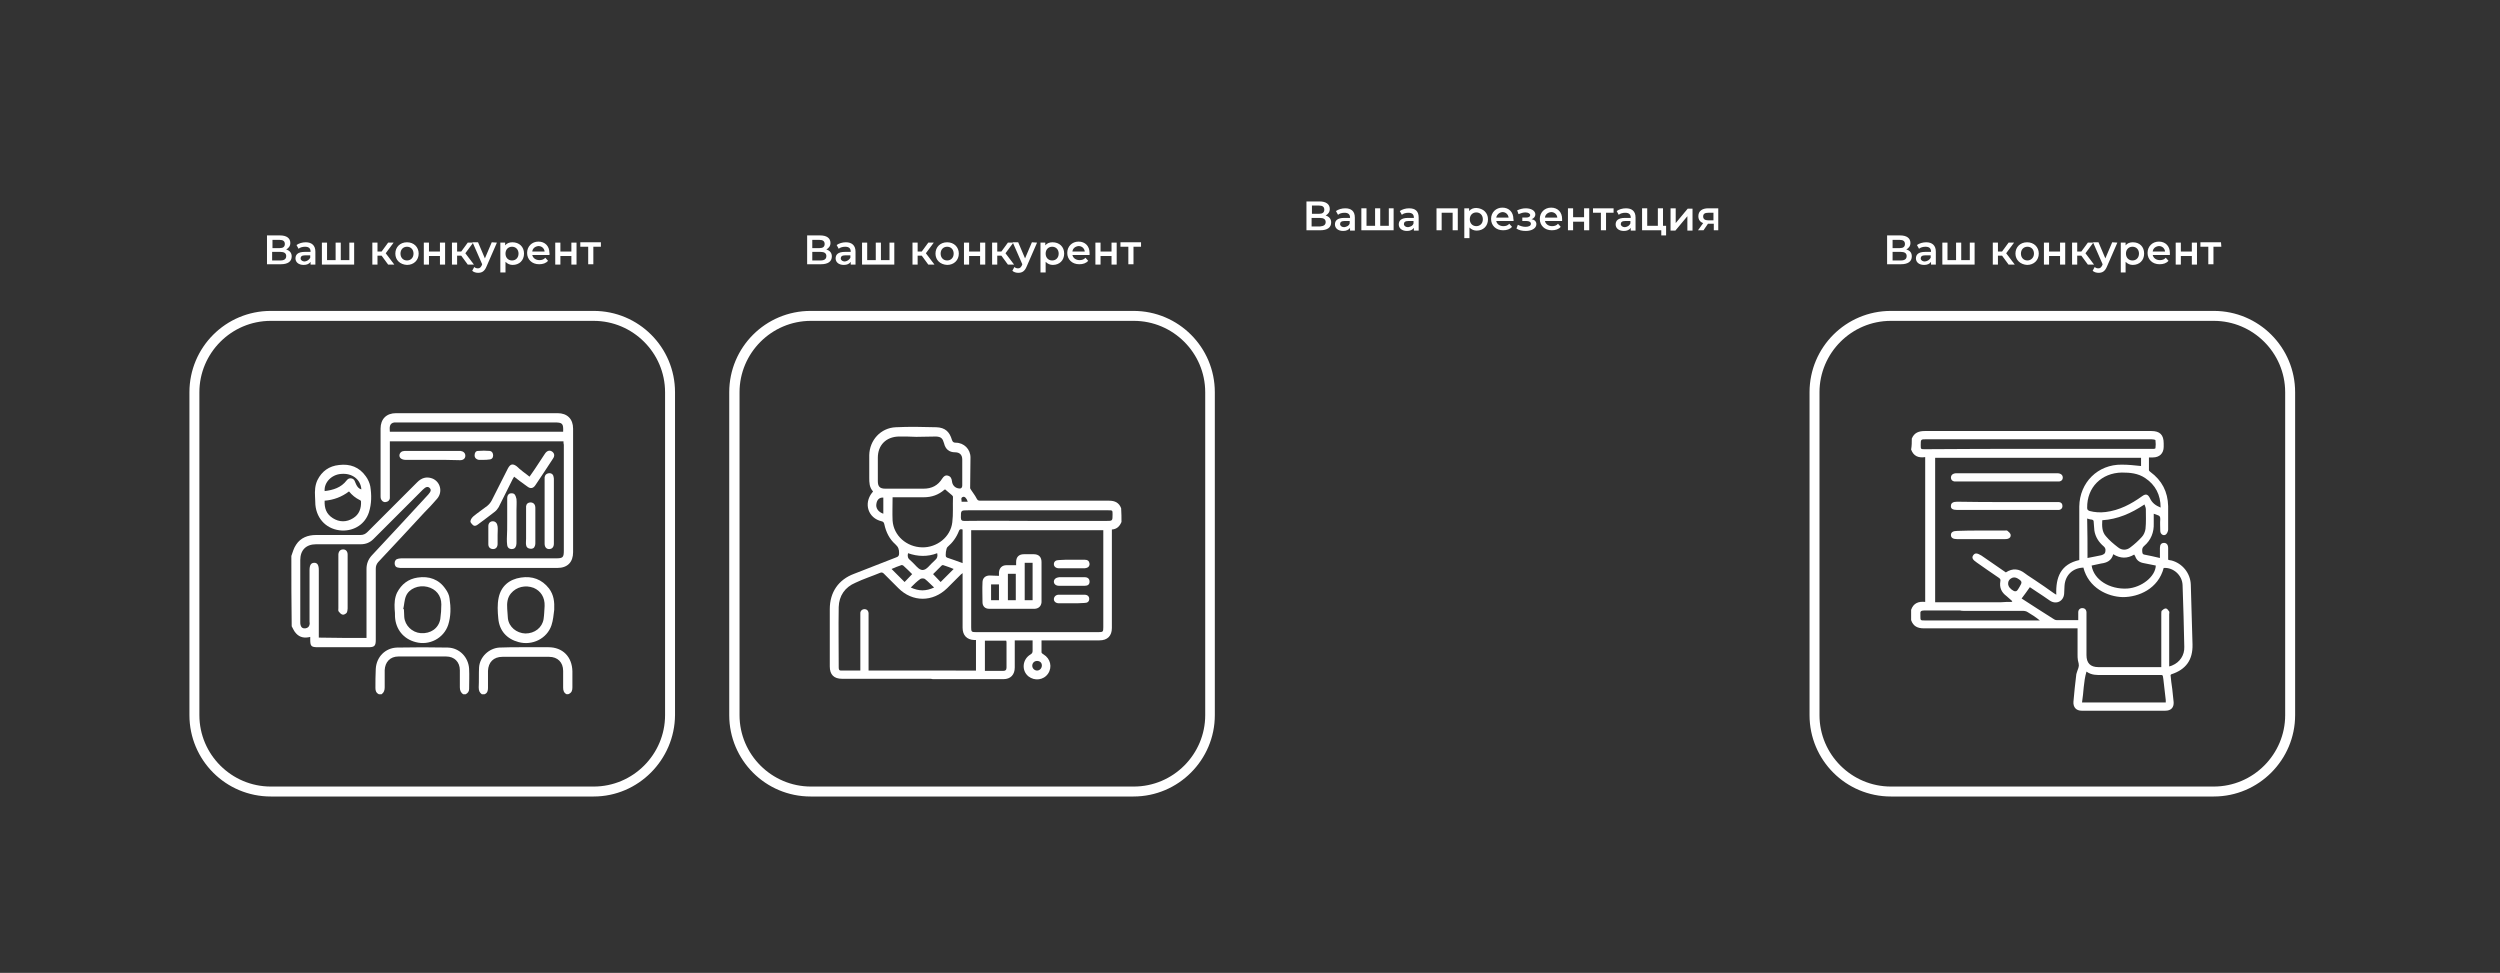 <?xml version="1.0" encoding="UTF-8"?> <!-- Generator: Adobe Illustrator 21.0.0, SVG Export Plug-In . SVG Version: 6.00 Build 0) --> <svg xmlns="http://www.w3.org/2000/svg" xmlns:xlink="http://www.w3.org/1999/xlink" id="Layer_1" x="0px" y="0px" viewBox="0 0 728.5 283.5" style="enable-background:new 0 0 728.5 283.5;" xml:space="preserve"><rect x="0" y="0" width="728.5" height="283.5" fill="#333333" stroke="none"/> <style type="text/css"> .st0{fill:#FFFFFF;} </style> <g> <path class="st0" d="M173,232.1H78.9c-13.1,0-23.7-10.6-23.7-23.7v-94.1c0-13.1,10.6-23.7,23.7-23.7H173 c13.1,0,23.7,10.6,23.7,23.7v94.1C196.6,221.4,186,232.1,173,232.1z M78.9,93.5c-11.5,0-20.8,9.4-20.8,20.8v94.1 c0,11.5,9.4,20.8,20.8,20.8H173c11.5,0,20.8-9.4,20.8-20.8v-94.1c0-11.5-9.4-20.8-20.8-20.8H78.9z"></path> </g> <g> <path class="st0" d="M330.3,232.1h-94.1c-13.1,0-23.7-10.6-23.7-23.7v-94.1c0-13.1,10.6-23.7,23.7-23.7h94.1 c13.1,0,23.7,10.6,23.7,23.7v94.1C354,221.4,343.4,232.1,330.3,232.1z M236.3,93.5c-11.5,0-20.8,9.4-20.8,20.8v94.1 c0,11.5,9.4,20.8,20.8,20.8h94.1c11.5,0,20.8-9.4,20.8-20.8v-94.1c0-11.5-9.4-20.8-20.8-20.8H236.3z"></path> </g> <g> <path class="st0" d="M645.1,232.1H551c-13.1,0-23.7-10.6-23.7-23.7v-94.1c0-13.1,10.6-23.7,23.7-23.7h94.1 c13.1,0,23.7,10.6,23.7,23.7v94.1C668.8,221.4,658.2,232.1,645.1,232.1z M551,93.5c-11.5,0-20.8,9.4-20.8,20.8v94.1 c0,11.5,9.4,20.8,20.8,20.8h94.1c11.5,0,20.8-9.4,20.8-20.8v-94.1c0-11.5-9.4-20.8-20.8-20.8H551z"></path> </g> <g> <path class="st0" d="M85,74.7c0,1.5-1.1,2.3-3.2,2.3h-4v-8.4h3.8c1.9,0,3,0.8,3,2.2c0,0.9-0.5,1.5-1.2,1.9C84.4,73,85,73.7,85,74.7 z M79.4,72.3h2.1c1,0,1.5-0.4,1.5-1.2c0-0.8-0.5-1.2-1.5-1.2h-2.1V72.3z M83.4,74.6c0-0.8-0.6-1.2-1.7-1.2h-2.4v2.5h2.4 C82.8,75.9,83.4,75.5,83.4,74.6z"></path> <path class="st0" d="M91.9,73.3v3.8h-1.4v-0.8c-0.4,0.6-1.1,0.9-2,0.9c-1.5,0-2.4-0.8-2.4-1.9s0.7-1.9,2.7-1.9h1.7v-0.1 c0-0.9-0.5-1.4-1.6-1.4c-0.7,0-1.5,0.2-1.9,0.6l-0.6-1.1c0.7-0.5,1.7-0.8,2.7-0.8C90.8,70.6,91.9,71.5,91.9,73.3z M90.4,75.1v-0.7 h-1.5c-1,0-1.3,0.4-1.3,0.9s0.5,0.9,1.2,0.9C89.5,76.1,90.1,75.7,90.4,75.1z"></path> <path class="st0" d="M103.2,70.7v6.4h-9.4v-6.4h1.5v5.1h2.5v-5.1h1.5v5.1h2.5v-5.1H103.2z"></path> <path class="st0" d="M111.2,74.5H110v2.6h-1.5v-6.4h1.5v2.6h1.2l1.9-2.6h1.6l-2.3,3.1l2.5,3.3h-1.8L111.2,74.5z"></path> <path class="st0" d="M115.2,73.9c0-1.9,1.4-3.3,3.4-3.3s3.4,1.4,3.4,3.3s-1.4,3.3-3.4,3.3C116.6,77.1,115.2,75.8,115.2,73.9z M120.5,73.9c0-1.2-0.8-2-1.9-2s-1.9,0.8-1.9,2s0.8,2,1.9,2S120.5,75.1,120.5,73.9z"></path> <path class="st0" d="M123.5,70.7h1.5v2.6h3.2v-2.6h1.5v6.4h-1.5v-2.5H125v2.5h-1.5V70.7z"></path> <path class="st0" d="M134.4,74.5h-1.2v2.6h-1.5v-6.4h1.5v2.6h1.2l1.9-2.6h1.6l-2.3,3.1l2.5,3.3h-1.8L134.4,74.5z"></path> <path class="st0" d="M144.8,70.7l-3,6.9c-0.6,1.5-1.4,1.9-2.5,1.9c-0.6,0-1.3-0.2-1.7-0.6l0.6-1.1c0.3,0.3,0.7,0.4,1.1,0.4 c0.5,0,0.8-0.3,1.1-0.9l0.1-0.3l-2.8-6.4h1.6l2,4.7l2-4.7L144.8,70.7L144.8,70.7z"></path> <path class="st0" d="M152.7,73.9c0,2-1.4,3.3-3.3,3.3c-0.8,0-1.5-0.3-2.1-0.9v3.1h-1.5v-8.7h1.4v0.8c0.5-0.6,1.2-0.9,2.1-0.9 C151.3,70.6,152.7,71.9,152.7,73.9z M151.1,73.9c0-1.2-0.8-2-1.9-2s-1.9,0.8-1.9,2s0.8,2,1.9,2S151.1,75.1,151.1,73.9z"></path> <path class="st0" d="M160.1,74.3h-5c0.2,0.9,1,1.5,2.1,1.5c0.7,0,1.3-0.2,1.7-0.7l0.8,0.9c-0.6,0.7-1.5,1-2.6,1 c-2.1,0-3.5-1.4-3.5-3.3s1.4-3.3,3.3-3.3c1.9,0,3.2,1.3,3.2,3.3C160.2,74,160.1,74.2,160.1,74.3z M155.1,73.3h3.6 c-0.1-0.9-0.8-1.6-1.8-1.6C155.9,71.8,155.2,72.4,155.1,73.3z"></path> <path class="st0" d="M161.8,70.7h1.5v2.6h3.2v-2.6h1.5v6.4h-1.5v-2.5h-3.2v2.5h-1.5V70.7z"></path> <path class="st0" d="M175.1,71.9h-2.2V77h-1.5v-5.1h-2.3v-1.3h6V71.9z"></path> </g> <g> <path class="st0" d="M242.4,74.7c0,1.5-1.1,2.3-3.2,2.3h-4v-8.4h3.8c1.9,0,3,0.8,3,2.2c0,0.9-0.5,1.5-1.2,1.9 C241.8,73,242.4,73.7,242.4,74.7z M236.7,72.3h2.1c1,0,1.5-0.4,1.5-1.2c0-0.8-0.5-1.2-1.5-1.2h-2.1V72.3z M240.8,74.6 c0-0.8-0.6-1.2-1.7-1.2h-2.4v2.5h2.4C240.2,75.9,240.8,75.5,240.8,74.6z"></path> <path class="st0" d="M249.3,73.3v3.8h-1.4v-0.8c-0.4,0.6-1.1,0.9-2,0.9c-1.5,0-2.4-0.8-2.4-1.9s0.7-1.9,2.7-1.9h1.7v-0.1 c0-0.9-0.5-1.4-1.6-1.4c-0.7,0-1.5,0.2-1.9,0.6l-0.6-1.1c0.7-0.5,1.7-0.8,2.7-0.8C248.2,70.6,249.3,71.5,249.3,73.3z M247.8,75.1 v-0.7h-1.5c-1,0-1.3,0.4-1.3,0.9s0.5,0.9,1.2,0.9C246.9,76.1,247.5,75.7,247.8,75.1z"></path> <path class="st0" d="M260.6,70.7v6.4h-9.4v-6.4h1.5v5.1h2.5v-5.1h1.5v5.1h2.5v-5.1H260.6z"></path> <path class="st0" d="M268.6,74.5h-1.2v2.6h-1.5v-6.4h1.5v2.6h1.2l1.9-2.6h1.6l-2.3,3.1l2.5,3.3h-1.8L268.6,74.5z"></path> <path class="st0" d="M272.6,73.9c0-1.9,1.4-3.3,3.4-3.3s3.4,1.4,3.4,3.3s-1.4,3.3-3.4,3.3C274,77.1,272.6,75.8,272.6,73.9z M277.9,73.9c0-1.2-0.8-2-1.9-2s-1.9,0.8-1.9,2s0.8,2,1.9,2S277.9,75.1,277.9,73.9z"></path> <path class="st0" d="M280.9,70.7h1.5v2.6h3.2v-2.6h1.5v6.4h-1.5v-2.5h-3.2v2.5h-1.5V70.7z"></path> <path class="st0" d="M291.8,74.5h-1.2v2.6h-1.5v-6.4h1.5v2.6h1.2l1.9-2.6h1.6l-2.3,3.1l2.5,3.3h-1.8L291.8,74.5z"></path> <path class="st0" d="M302.2,70.7l-3,6.9c-0.6,1.5-1.4,1.9-2.5,1.9c-0.6,0-1.3-0.2-1.7-0.6l0.6-1.1c0.3,0.3,0.7,0.4,1.1,0.4 c0.5,0,0.8-0.3,1.1-0.9l0.1-0.3l-2.8-6.4h1.6l2,4.7l2-4.7L302.2,70.7L302.2,70.7z"></path> <path class="st0" d="M310.1,73.9c0,2-1.4,3.3-3.3,3.3c-0.8,0-1.5-0.3-2.1-0.9v3.1h-1.5v-8.7h1.4v0.8c0.5-0.6,1.2-0.9,2.1-0.9 C308.7,70.6,310.1,71.9,310.1,73.9z M308.5,73.9c0-1.2-0.8-2-1.9-2s-1.9,0.8-1.9,2s0.8,2,1.9,2S308.5,75.1,308.5,73.9z"></path> <path class="st0" d="M317.5,74.3h-5c0.2,0.9,1,1.5,2.1,1.5c0.7,0,1.3-0.2,1.7-0.7l0.8,0.9c-0.6,0.7-1.5,1-2.6,1 c-2.1,0-3.5-1.4-3.5-3.3s1.4-3.3,3.3-3.3s3.2,1.3,3.2,3.3C317.5,74,317.5,74.2,317.5,74.3z M312.5,73.3h3.6 c-0.1-0.9-0.8-1.6-1.8-1.6C313.3,71.8,312.6,72.4,312.5,73.3z"></path> <path class="st0" d="M319.2,70.7h1.5v2.6h3.2v-2.6h1.5v6.4h-1.5v-2.5h-3.2v2.5h-1.5V70.7z"></path> <path class="st0" d="M332.5,71.9h-2.2V77h-1.5v-5.1h-2.3v-1.3h6V71.9z"></path> </g> <g> <path class="st0" d="M557.1,74.7c0,1.5-1.1,2.3-3.2,2.3h-4v-8.4h3.8c1.9,0,3,0.8,3,2.2c0,0.9-0.5,1.5-1.2,1.9 C556.6,73,557.1,73.7,557.1,74.7z M551.5,72.3h2.1c1,0,1.5-0.4,1.5-1.2c0-0.8-0.5-1.2-1.5-1.2h-2.1V72.3z M555.6,74.6 c0-0.8-0.6-1.2-1.7-1.2h-2.4v2.5h2.4C555,75.9,555.6,75.5,555.6,74.6z"></path> <path class="st0" d="M564.1,73.3v3.8h-1.4v-0.8c-0.4,0.6-1.1,0.9-2,0.9c-1.5,0-2.4-0.8-2.4-1.9s0.7-1.9,2.7-1.9h1.7v-0.1 c0-0.9-0.5-1.4-1.6-1.4c-0.7,0-1.5,0.2-1.9,0.6l-0.6-1.1c0.7-0.5,1.7-0.8,2.7-0.8C563,70.6,564.1,71.5,564.1,73.3z M562.6,75.1 v-0.7H561c-1,0-1.3,0.4-1.3,0.9s0.5,0.9,1.2,0.9C561.7,76.1,562.3,75.7,562.6,75.1z"></path> <path class="st0" d="M575.4,70.7v6.4H566v-6.4h1.5v5.1h2.5v-5.1h1.5v5.1h2.5v-5.1H575.4z"></path> <path class="st0" d="M583.4,74.5h-1.2v2.6h-1.5v-6.4h1.5v2.6h1.2l1.9-2.6h1.6l-2.3,3.1l2.5,3.3h-1.8L583.4,74.5z"></path> <path class="st0" d="M587.3,73.9c0-1.9,1.4-3.3,3.4-3.3s3.4,1.4,3.4,3.3s-1.4,3.3-3.4,3.3C588.8,77.1,587.3,75.8,587.3,73.9z M592.7,73.9c0-1.2-0.8-2-1.9-2c-1.1,0-1.9,0.8-1.9,2s0.8,2,1.9,2C591.8,75.9,592.7,75.1,592.7,73.9z"></path> <path class="st0" d="M595.6,70.7h1.5v2.6h3.2v-2.6h1.5v6.4h-1.5v-2.5h-3.2v2.5h-1.5V70.7z"></path> <path class="st0" d="M606.5,74.5h-1.2v2.6h-1.5v-6.4h1.5v2.6h1.2l1.9-2.6h1.6l-2.3,3.1l2.5,3.3h-1.8L606.5,74.5z"></path> <path class="st0" d="M617,70.7l-3,6.9c-0.6,1.5-1.4,1.9-2.5,1.9c-0.6,0-1.3-0.2-1.7-0.6l0.6-1.1c0.3,0.3,0.7,0.4,1.1,0.4 c0.5,0,0.8-0.3,1.1-0.9l0.1-0.3l-2.8-6.4h1.6l2,4.7l2-4.7L617,70.7L617,70.7z"></path> <path class="st0" d="M624.8,73.9c0,2-1.4,3.3-3.3,3.3c-0.8,0-1.5-0.3-2.1-0.9v3.1H618v-8.7h1.4v0.8c0.5-0.6,1.2-0.9,2.1-0.9 C623.5,70.6,624.8,71.9,624.8,73.9z M623.3,73.9c0-1.2-0.8-2-1.9-2c-1.1,0-1.9,0.8-1.9,2s0.8,2,1.9,2S623.3,75.1,623.3,73.9z"></path> <path class="st0" d="M632.3,74.3h-5c0.2,0.9,1,1.5,2.1,1.5c0.7,0,1.3-0.2,1.7-0.7l0.8,0.9c-0.6,0.7-1.5,1-2.6,1 c-2.1,0-3.5-1.4-3.5-3.3s1.4-3.3,3.3-3.3c1.9,0,3.2,1.3,3.2,3.3C632.3,74,632.3,74.2,632.3,74.3z M627.3,73.3h3.6 c-0.1-0.9-0.8-1.6-1.8-1.6C628.1,71.8,627.4,72.4,627.3,73.3z"></path> <path class="st0" d="M634,70.7h1.5v2.6h3.2v-2.6h1.5v6.4h-1.5v-2.5h-3.2v2.5H634V70.7z"></path> <path class="st0" d="M647.3,71.9H645V77h-1.5v-5.1h-2.3v-1.3h6L647.3,71.9L647.3,71.9z"></path> </g> <g> <path class="st0" d="M326.8,152.1c-0.5,1.2-1.3,2.1-2.8,2.2c0,0.3,0,0.6,0,0.9c0,3.6,0,20.3,0,23.9c0,0.2,0,0.4,0,0.7 c-0.1,0.8-0.6,1.3-1.3,1.3c-0.7,0-1.2-0.5-1.2-1.3c0-2,0-17.3,0-19.3s0-4,0-6c-12.8,0-25.6,0-38.5,0c0,0.3,0,0.6,0,0.9 c0,9.1,0,18.3,0,27.4c0,1.3,0.1,1.4,1.4,1.4c11.9,0,23.8,0,35.7,0c1.3,0,1.4-0.1,1.4-1.4c0-3.3,0-6.6,0-10c0-1.1,0.4-1.6,1.2-1.6 c0.8,0,1.2,0.6,1.3,1.6c0,3.4,0,6.8,0,10.2c0,2.3-1.3,3.6-3.6,3.6c-5.3,0-10.6,0-15.9,0c-0.3,0-0.6,0-1,0c0,1.2,0,2.3,0,3.5 c0,0.2,0.4,0.5,0.6,0.6c2,1.2,2.6,3.7,1.3,5.6c-1.3,1.9-3.9,2.2-5.7,0.8c-2.1-1.7-1.8-5,0.6-6.4c0.5-0.3,0.6-0.6,0.6-1.1 c0-1,0-1.9,0-3c-1.7,0-3.4,0-5.2,0c0,0.3,0,0.6,0,0.9c0,2.3,0,4.7,0,7c0,2.1-1.2,3.4-3.3,3.4c-6.8,0-13.6,0-20.4,0 c-1,0-1.6-0.5-1.6-1.3s0.5-1.2,1.6-1.2c3.8,0,7.6,0,11.4,0c0.3,0,0.7,0,1,0c0-3,0-5.9,0-8.9c-0.2,0-0.4,0-0.5,0 c-2.2-0.1-3.4-1.4-3.4-3.6c0-5,0-10,0-14.9c0-0.3,0-0.6,0-1c-0.2,0.2-0.4,0.3-0.5,0.4c-1.3,1.3-2.7,2.7-4,4 c-4.2,4.1-10.1,4.1-14.2,0c-1.4-1.4-2.8-2.8-4.2-4.2c-0.3-0.3-0.6-0.5-1.1-0.3c-2.4,1-4.9,1.8-7.2,2.9c-3.1,1.3-4.8,3.8-4.9,7.1 c-0.1,5.9,0,11.7,0,17.6c0,0.5,0.1,0.9,0.6,0.9c1.9,0,3.7,0,5.7,0c0-0.4,0-0.7,0-1c0-5,0-10.1,0-15.1c0-0.3,0-0.6,0-0.8 c0.1-0.6,0.6-1,1.2-1c0.7,0,1.1,0.4,1.2,1.1c0,0.2,0,0.5,0,0.7c0,5,0,10.1,0,15.1c0,0.3,0,0.6,0,1c0.4,0,0.7,0,1.1,0 c3.6,0,19.7,0,23.4,0c0.3,0,0.6,0,0.9,0c0.7,0.1,1.1,0.5,1.1,1.2s-0.4,1.1-1.1,1.2c-0.3,0-0.6,0-0.8,0c-6.6,0-25.7,0-32.3,0 c-2.4,0-3.6-1.2-3.6-3.6c0-5.6,0-11.1,0-16.7c0-4.9,2.5-8.6,7.1-10.3c4.1-1.6,8.2-3.2,12.3-4.8c0.6-0.2,0.8-0.5,0.8-1.2 c0-1.1-0.2-1.8-1.1-2.6c-1.7-1.5-2.7-3.5-3.2-5.8c-0.1-0.5-0.3-0.8-0.8-0.9c-3.9-0.9-5.3-5.1-2.8-8.3c0.1-0.1,0.2-0.2,0.3-0.4 c-1.1-1.2-1.1-2.6-1.1-4c0-2.2,0-4.4,0-6.6c0.1-4.3,3.3-7.9,7.7-8.1c4-0.2,8-0.1,11.9,0c2.5,0.1,3.8,1.3,4.5,3.7 c0.2,0.6,0.5,0.8,1.1,0.8c2.4,0,4.3,1.9,4.3,4.3c0,3-0.1,5.9-0.1,8.9c0,0.2,0.2,0.4,0.3,0.6c0.5,0.8,1.1,1.5,1.5,2.3 c0.3,0.6,0.5,0.8,1.1,0.8c5.7,0,11.5,0,17.2,0c6.8,0,13.6,0,20.4,0c1.7,0,2.9,0.6,3.5,2.2C326.8,149.6,326.8,150.8,326.8,152.1z M267,127.3L267,127.3c-1.7-0.1-3.4-0.1-5.1-0.1c-3.7,0.1-6.1,2.5-6.1,6.2c0,2.3,0,4.5,0,6.8c0,1.6,0.6,2.2,2.2,2.2 c3.7,0,7.4,0,11.1,0c2.4,0,4.2-0.9,5.5-3c0.4-0.6,0.9-1,1.6-0.8c0.8,0.2,1.1,0.8,1.2,1.6c0.1,1.1,0.8,1.9,1.8,2.1 c0.8,0.2,1.2-0.1,1.2-0.9c0-2.5,0-5,0-7.5c0-1.4-0.8-2.1-2.1-2.1c-1.7,0-2.8-0.9-3.2-2.6c-0.4-1.4-0.8-1.9-2.3-2 C270.8,127.2,268.9,127.3,267,127.3z M260.1,144.9c0,2.3-0.1,4.6,0,6.8c0.3,4.4,4.1,7.7,8.6,7.8c4.3,0.1,8.3-3,8.8-7.3 c0.3-2.4,0.1-4.9,0.2-7.4c0-0.2-0.2-0.4-0.3-0.5c-0.7-0.6-1.3-1.1-2-1.7c0,0-0.1,0.1-0.2,0.1c-1.7,1.5-3.7,2.2-6,2.2 c-2.1,0-4.3,0-6.4,0C261.8,144.9,261,144.9,260.1,144.9z M302.2,151.8c6.7,0,13.4,0,20.1,0c1.9,0,1.9,0,1.9-1.9 c0-1.2,0-1.2-1.2-1.2c-13.6,0-27.2,0-40.9,0c-2.1,0-2.1,0-2.1,2.1c0,0.8,0.3,1,1,1C288.2,151.7,295.2,151.8,302.2,151.8z M287,195.5c1.8,0,3.5,0,5.3,0c0.7,0,1-0.3,1-1c0-2.4,0-4.8,0-7.2c0-0.2,0-0.4-0.1-0.6c-2.1,0-4.1,0-6.2,0 C287,189.5,287,192.4,287,195.5z M280.5,164.1c0-3.4,0-6.6,0-9.8c-0.6-0.2-0.9-0.1-1.1,0.5c-0.7,1.8-1.8,3.3-3.3,4.6 c-0.4,0.3-0.7,2.5-0.4,2.9c0.1,0.1,0.2,0.1,0.3,0.2C277.5,163,278.9,163.5,280.5,164.1z M273.1,161.2c-2.8,1.1-5.7,1-8.5,0 c-0.2,0.8-0.1,1.5,0.6,2c0.7,0.6,1.3,1.3,2,2c1.2,1.2,2.1,1.2,3.3,0c0.7-0.7,1.3-1.4,2-2C273.1,162.7,273.3,162.1,273.1,161.2z M277.9,165.8c-1-0.4-2-0.8-3-1.1c-0.1-0.1-0.4,0-0.5,0.1c-0.9,0.9-1.7,1.7-2.5,2.5c0.8,0.8,1.5,1.6,2.2,2.3 C275.3,168.4,276.6,167.1,277.9,165.8z M259.8,165.8c1.3,1.3,2.6,2.6,3.8,3.8c0.7-0.7,1.4-1.5,2.2-2.3c-0.8-0.8-1.7-1.7-2.6-2.5 c-0.1-0.1-0.5-0.2-0.6-0.1C261.7,165,260.7,165.4,259.8,165.8z M265.4,171.2c2.4,1.1,4.4,1.1,6.8,0c-1-0.9-1.8-1.8-2.7-2.5 c-0.3-0.2-1-0.2-1.3,0C267.2,169.4,266.4,170.2,265.4,171.2z M257.4,149.7c0-1.6,0-3.2,0-4.7c-1-0.1-1.8,0.5-2,1.7 C255.1,148,255.9,149.2,257.4,149.7z M302.2,195.4c0.8,0,1.4-0.7,1.4-1.5s-0.6-1.3-1.4-1.3s-1.4,0.6-1.4,1.4 C300.8,194.8,301.5,195.4,302.2,195.4z M282,146.2c-0.3-1-0.9-1.6-1.4-1.4c-0.8,0.3-0.3,0.9-0.4,1.4 C280.8,146.2,281.4,146.2,282,146.2z"></path> <path class="st0" d="M291.1,167.8c0-0.4,0-0.7,0-1c0.1-1.3,0.9-2.1,2.2-2.1c0.9,0,1.8,0,2.8,0c0-0.3,0-0.6,0-0.9 c0-1.5,0.8-2.3,2.3-2.3c0.9,0,1.9,0,2.8,0c1.5,0,2.3,0.8,2.3,2.3c0,3.5,0,7,0,10.4c0,0.4,0,0.9,0,1.3c-0.1,1.1-0.8,1.8-1.9,1.9 c-4.5,0-9,0-13.4,0c-1.1,0-1.9-0.7-1.9-1.9c0-1.9-0.1-3.9,0-5.8c0-1.2,0.8-2,2.1-2C289.2,167.7,290.1,167.8,291.1,167.8z M298.6,164c0,3.7,0,7.3,0,10.9c0.8,0,1.6,0,2.3,0c0-3.7,0-7.3,0-10.9C300.1,164,299.4,164,298.6,164z M293.7,167.2 c0,2.6,0,5.2,0,7.7c0.8,0,1.6,0,2.3,0c0-2.6,0-5.1,0-7.7C295.2,167.2,294.5,167.2,293.7,167.2z M288.8,170.3c0,1.6,0,3.1,0,4.6 c0.8,0,1.5,0,2.3,0c0-1.6,0-3.1,0-4.6C290.3,170.3,289.5,170.3,288.8,170.3z"></path> <path class="st0" d="M312.3,170.7c-1.2,0-2.5,0-3.7,0c-0.9,0-1.5-0.5-1.5-1.2s0.6-1.2,1.5-1.3c2.5,0,5,0,7.5,0 c0.9,0,1.4,0.5,1.4,1.3s-0.5,1.2-1.4,1.2C314.8,170.7,313.5,170.7,312.3,170.7z"></path> <path class="st0" d="M312.3,175.8c-1.2,0-2.5,0-3.7,0c-0.9,0-1.5-0.5-1.5-1.2s0.6-1.3,1.4-1.3c2.5,0,5,0,7.5,0 c0.9,0,1.4,0.5,1.4,1.2c0,0.8-0.5,1.2-1.4,1.2C314.8,175.8,313.5,175.8,312.3,175.8z"></path> <path class="st0" d="M312.3,163.1c1.2,0,2.5,0,3.7,0c1,0,1.4,0.4,1.5,1.2c0,0.8-0.5,1.2-1.4,1.3c-2.5,0-5,0-7.5,0 c-0.9,0-1.5-0.5-1.5-1.2c0-0.8,0.6-1.2,1.5-1.2C309.8,163.1,311.1,163.1,312.3,163.1z"></path> </g> <g> <path class="st0" d="M84.9,162c0.4-1.1,0.7-2.3,1.4-3.3c1.3-2,3.4-2.8,5.8-2.8c4.3,0,8.6,0,12.9,0c0.9,0,1.5-0.3,2.1-0.9 c4.8-4.8,9.7-9.7,14.5-14.5c1.2-1.2,2.6-1.7,4.3-1.1c2.4,0.9,3.2,3.9,1.5,5.9c-1.2,1.4-2.5,2.8-3.8,4.1c-4.4,4.8-8.9,9.6-13.4,14.4 c-0.5,0.6-0.7,1.2-0.7,1.9c0,6.9,0,13.9,0,20.8c0,1.7-0.4,2.1-2.1,2.1c-4.9,0-9.9,0-14.8,0c-1.9,0-2.2-0.3-2.2-2.2 c0-0.2,0-0.5,0-0.8c-1.6,0.4-3,0.2-4.1-1c-0.6-0.6-0.9-1.4-1.3-2.1C84.9,175.8,84.9,168.9,84.9,162z M106.8,185.9c0-0.4,0-0.7,0-1 c0-6.4,0-12.8,0-19.1c0-1.5,0.5-2.8,1.5-3.9c5.5-5.9,11-11.8,16.5-17.8c0.8-0.9,0.9-1.4,0.4-1.9s-1.1-0.4-2,0.5 c-4.8,4.8-9.6,9.6-14.4,14.4c-1,1-2.2,1.5-3.7,1.5c-4.3,0-8.6,0-13,0c-2.9,0-4.6,1.7-4.6,4.6c0,6,0,12.1,0,18.1 c0,0.3,0,0.6,0.1,0.9c0.2,0.7,0.7,1,1.4,0.9c0.7-0.1,1.1-0.5,1.2-1.1c0.1-0.3,0-0.6,0-0.9c0-5,0-9.9,0-14.9c0-1.5,0.4-2.2,1.4-2.2 c0.9,0,1.3,0.7,1.3,2.1c0,6.2,0,12.5,0,18.7c0,0.3,0,0.6,0,1C97.7,185.9,102.2,185.9,106.8,185.9z"></path> <path class="st0" d="M165.1,202.3c-0.8-0.4-1-1.1-1-1.9c0-1.6,0-3.3,0-4.9c0-2.5-1.6-4.1-4.1-4.1c-4.5,0-9.1,0-13.6,0 c-2.6,0-4.1,1.6-4.2,4.1c0,1.7,0,3.3,0,5c0,0.8-0.2,1.5-1,1.8c-0.3,0-0.5,0-0.8,0c-0.7-0.5-0.9-1.1-0.9-2c0.1-1.9,0-3.9,0.1-5.8 c0.2-3.1,2.9-5.6,5.9-5.8c2.2-0.1,4.4-0.1,6.6-0.1c2.6,0,5.1,0,7.7,0c4.2,0,6.9,2.8,7,7c0,1.6,0,3.1,0,4.7c0,0.9-0.2,1.5-1,1.9 C165.7,202.3,165.4,202.3,165.1,202.3z"></path> <path class="st0" d="M135,202.3c-0.7-0.4-1-1.1-1-2c0-1.7,0-3.3,0-5c0-2.4-1.6-4-4-4c-4.6,0-9.3,0-13.9,0c-2.4,0-3.9,1.6-4,4 c0,1.7,0,3.3,0,5c0,0.8-0.2,1.5-0.9,2c-0.3,0-0.5,0-0.8,0c-0.8-0.4-1-1-1-1.8c0-1.9,0-3.7,0.1-5.6c0.2-3.5,2.8-6.1,6.2-6.2 c4.9-0.1,9.9-0.1,14.8,0c3.4,0.1,6,2.8,6.2,6.2c0.1,2,0,3.9,0,5.9c0,0.7-0.4,1.2-1,1.5C135.6,202.3,135.3,202.3,135,202.3z"></path> <path class="st0" d="M164.2,128.6c-16.9,0-33.7,0-50.6,0c0,0.3,0,0.6,0,0.9c0,4.9,0,9.9,0,14.8c0,0.3,0,0.6,0,0.9 c-0.1,0.6-0.5,1-1.2,1.1s-1.1-0.3-1.4-0.9c-0.1-0.3-0.1-0.6-0.1-0.9c0-6.5,0-13.1,0-19.6c0-2.8,1.7-4.5,4.5-4.5 c15.7,0,31.4,0,47.1,0c2.8,0,4.5,1.7,4.5,4.5c0,12,0,24,0,36c0,2.9-1.6,4.6-4.6,4.6c-7.2,0-14.5,0-21.7,0c-7.9,0-15.7,0-23.6,0 c-0.4,0-0.7,0-1.1-0.1c-0.7-0.1-1-0.6-1-1.3s0.4-1.2,1.1-1.3c0.4-0.1,0.8-0.1,1.2-0.1c14.9,0,29.9,0,44.8,0c1.9,0,2.2-0.3,2.2-2.2 c0-10.3,0-20.6,0-30.9C164.2,129.3,164.2,129,164.2,128.6z M164.1,125.8c0.1-2.4-0.2-2.7-2.5-2.7c-15.3,0-30.6,0-45.9,0 c-0.3,0-0.5,0-0.8,0c-0.7,0.1-1.2,0.5-1.3,1.2c-0.1,0.5,0,1,0,1.5C130.5,125.8,147.3,125.8,164.1,125.8z"></path> <path class="st0" d="M91.8,144.7c-0.1-1.7,0-3.3,0.7-4.8c1.3-2.6,3.4-4.1,6.3-4.4c3.2-0.4,5.9,0.6,7.8,3.3c0.6,0.8,1.1,1.9,1.3,2.9 c0.4,2.5,0.4,5.1-0.4,7.6c-1.1,3.4-4.2,5.4-7.8,5.3c-4.3-0.2-7.4-3.2-7.8-7.5C91.9,146.2,91.8,145.4,91.8,144.7z M101.7,143.2 c-2.1,1.6-4.5,2.5-7.1,2.7c-0.1,2.2,0.5,3.9,2.4,5.1c1.9,1.2,4,1.2,5.9,0c1.8-1.1,2.4-2.9,2.3-4.9c0-0.1-0.2-0.4-0.4-0.4 C103.6,145.1,102.6,144.3,101.7,143.2z M94.6,143.1c2.5-0.3,4.8-1,6.4-3.1c0.4-0.5,0.8-0.7,1.4-0.6c0.6,0.1,0.9,0.5,1.1,1.1 c0.1,0.3,0.2,0.5,0.3,0.7c0.3,0.6,0.7,1.2,1.5,1.4c-0.2-2.9-2.7-4.8-5.9-4.5C96.6,138.3,94.4,140.6,94.6,143.1z"></path> <path class="st0" d="M115,177.5c-0.1-1.7,0-3.3,0.7-4.8c1.3-2.5,3.3-4,6-4.4c3.3-0.5,6.2,0.5,8.1,3.3c0.6,0.8,1.1,1.8,1.2,2.8 c0.4,2.6,0.4,5.2-0.4,7.7c-1.3,3.9-5.5,6.1-9.5,5c-3.5-0.9-5.8-3.7-6-7.4C115.1,179,115.1,178.2,115,177.5z M117.5,177.5 c0.1,0,0.2,0,0.2,0c0,0.8,0.1,1.5,0.1,2.3c0.2,2.5,2.3,4.5,4.8,4.7c2.9,0.2,5.2-1.4,5.7-4.1c0.2-1.4,0.3-2.9,0.3-4.3 c0-2.6-1.6-4.5-4.1-5.1s-5.3,0.5-6.2,2.7C117.8,174.9,117.8,176.3,117.5,177.5z"></path> <path class="st0" d="M161.5,177.7c-0.2,1.5-0.3,3-0.8,4.5c-1.3,3.9-5.6,6-9.6,4.9c-3.4-0.9-5.6-3.3-5.9-6.9c-0.2-2-0.3-4.1,0.1-6 c0.7-3.4,3.1-5.4,6.5-5.9c3.3-0.5,6.1,0.5,8.2,3.2C161.4,173.4,161.6,175.4,161.5,177.7z M147.8,177.4c0.1,0.9,0.1,1.9,0.2,2.8 c0.3,2.5,2.5,4.3,5.1,4.4c2.7,0,4.9-1.7,5.3-4.2c0.2-1.3,0.2-2.5,0.3-3.8c0.1-2.5-1.1-4.4-3.2-5.3c-2.4-0.9-5-0.3-6.6,1.6 C147.8,174.2,147.7,175.8,147.8,177.4z"></path> <path class="st0" d="M154.3,138.9c0.6-0.8,1.1-1.6,1.6-2.3c1-1.5,1.9-2.9,2.9-4.4c0.6-0.9,1.4-1.1,2.1-0.6c0.7,0.5,0.8,1.3,0.2,2.1 c-1.7,2.6-3.4,5.2-5.1,7.7c-0.6,0.9-1.4,1.1-2.3,0.4c-1.3-0.9-2.6-1.9-3.9-2.9c-0.1,0.3-0.3,0.5-0.4,0.7c-1.4,2.7-2.7,5.5-4.1,8.2 c-0.3,0.5-0.7,1-1.1,1.3c-1.6,1.3-3.2,2.4-4.9,3.7c-0.5,0.4-1,0.6-1.5,0.2c-0.3-0.3-0.8-0.8-0.7-1.1c0-0.5,0.4-1,0.8-1.4 c1.3-1.1,2.7-2,4.1-3.1c0.5-0.4,1-1,1.3-1.6c1.6-3.1,3.1-6.2,4.7-9.3c0.7-1.3,1.4-1.5,2.6-0.6C151.6,136.9,152.9,137.8,154.3,138.9 z"></path> <path class="st0" d="M158.7,148.9c0-3,0-6,0-9c0-0.3,0-0.5,0-0.8c0.1-0.7,0.5-1.1,1.2-1.2c0.7-0.1,1.3,0.3,1.4,1 c0.1,0.3,0.1,0.6,0.1,0.9c0,6.1,0,12.1,0,18.2c0,0.1,0,0.3,0,0.4c0,1-0.5,1.6-1.4,1.6c-0.8,0-1.3-0.6-1.3-1.6 C158.7,155.2,158.7,152,158.7,148.9z"></path> <path class="st0" d="M125.9,134c-2.6,0-5.2,0-7.8,0c-0.5,0-1.1-0.2-1.4-0.5c-0.6-0.6-0.3-1.7,0.6-2c0.3-0.1,0.7-0.1,1.1-0.1 c5.1,0,10.1,0,15.2,0c0.2,0,0.4,0,0.6,0c0.8,0.1,1.4,0.6,1.4,1.4c0,0.8-0.6,1.3-1.5,1.3C131.3,134,128.6,134,125.9,134L125.9,134z"></path> <path class="st0" d="M147.8,151.8c0-2.2,0-4.4,0-6.6c0-0.6,0.2-1.2,0.8-1.4c0.4-0.1,1-0.1,1.3,0.2s0.5,0.9,0.6,1.4 c0.1,1.1,0,2.2,0,3.3c0,3.1,0,6.2,0,9.3c0,0.3,0,0.7-0.1,1c-0.2,0.7-0.6,1-1.3,1s-1.2-0.4-1.3-1.1c-0.1-0.6-0.1-1.3-0.1-1.9 C147.8,155.2,147.8,153.5,147.8,151.8L147.8,151.8z"></path> <path class="st0" d="M156,153.2c0,1.6,0,3.3,0,4.9c0,0.3,0,0.6-0.1,0.9c-0.2,0.7-0.7,1-1.4,0.9s-1.1-0.4-1.2-1.1 c-0.1-0.6,0-1.2,0-1.8c0-2.9,0-5.8,0-8.6c0-0.3,0-0.6,0-0.9c0.1-0.7,0.6-1.1,1.3-1.1c0.6,0,1.1,0.3,1.3,0.9 c0.1,0.3,0.1,0.6,0.1,0.9C156,149.9,156,151.5,156,153.2z"></path> <path class="st0" d="M145,155.9c0,0.9,0,1.7,0,2.6c0,0.9-0.5,1.5-1.3,1.5s-1.4-0.5-1.4-1.4c0-1.8,0-3.5,0-5.3 c0-0.9,0.6-1.4,1.3-1.4c0.8,0,1.3,0.6,1.4,1.5C145.1,154.1,145,155,145,155.9L145,155.9z"></path> <path class="st0" d="M140.9,134c-0.5,0-1,0-1.4,0c-0.7-0.1-1.2-0.6-1.2-1.3s0.3-1.3,1-1.3c1.1-0.1,2.3-0.1,3.4,0 c0.7,0.1,1,0.7,1,1.3c0,0.7-0.4,1.2-1.2,1.2C142,134,141.4,134,140.9,134L140.9,134z"></path> <path class="st0" d="M101.3,169.6c0,2.6,0,5.1,0,7.7c0,0.4-0.1,1-0.3,1.3c-0.3,0.3-0.8,0.6-1.2,0.5c-0.4-0.1-0.8-0.5-1.1-0.9 c-0.2-0.2-0.1-0.7-0.1-1c0-5,0-10.1,0-15.1c0-0.2,0-0.4,0-0.6c0.1-0.9,0.6-1.4,1.4-1.4s1.3,0.6,1.3,1.5 C101.3,164.2,101.3,166.9,101.3,169.6L101.3,169.6z"></path> </g> <g> <path class="st0" d="M557.1,127.8c0.7-1.7,2-2.2,3.8-2.2c22,0,44,0,66,0c2.5,0,3.6,1.1,3.6,3.6c0,0.3,0,0.6,0,1 c0,1.9-1.2,3.1-3.2,3.1c-0.3,0-0.6,0-1.1,0c0,1.3,0,2.5,0,3.7c0,0.2,0.3,0.4,0.4,0.5c3.4,2.5,5.1,5.8,5.2,10c0,2.3,0,4.5,0,6.8 c0,0.5-0.3,1.1-0.6,1.4c-0.7,0.6-1.7,0-1.7-1c0-1.1-0.1-2.2,0-3.4c0-0.7-0.1-1-0.8-1.2c-0.3-0.1-0.6-0.2-1.1-0.4c0,1,0,1.9,0,2.8 c0.1,2.6-0.8,4.9-2.8,6.6c-0.7,0.6-0.6,1.3-0.5,2c0,0.2,0.3,0.5,0.5,0.5c1.5,0.3,3,0.6,4.6,1c0-1,0-2,0-2.9c0-1,0.4-1.5,1.2-1.5 c0.7,0,1.2,0.5,1.2,1.5c0,1.1,0,2.2,0,3.4c0.3,0.1,0.6,0.2,0.9,0.2c3.2,0.8,5.6,3.7,5.7,7.1c0.2,5.8,0.3,11.6,0.5,17.4 c0.1,4.5-1.9,7.3-6.2,8.7c0,0-0.1,0.1-0.2,0.2c0.1,1.3,0.3,2.7,0.5,4.1c0.1,1.3,0.3,2.5,0.4,3.8c0.1,1.6-0.8,2.5-2.4,2.5 c-8.1,0-16.3,0-24.4,0c-1.6,0-2.5-1-2.4-2.6c0.2-2.6,0.5-5.1,0.8-7.7c0-0.4,0.2-0.8,0.3-1.2c0.6-1.6,0.6-1.6,0.2-3.2 c-0.1-0.5-0.1-1.1-0.1-1.7c0-2.5,0-5,0-7.6c-0.4,0-0.8,0-1.2,0c-14.5,0-29.1,0-43.6,0c-1.8,0-3.1-0.6-3.7-2.4c0-1,0-2,0-3 c0.7-2,2.2-2.5,4.1-2.3c0-14.2,0-28.2,0-42.2c-2,0.3-3.4-0.3-4.1-2.2C557.1,129.9,557.1,128.8,557.1,127.8z M586.2,175.4 c0.1-0.1,0.1-0.2,0.2-0.2c-0.6-0.5-1.1-1-1.7-1.5c-1.5-1.1-2.1-2.5-1.8-4.3c0.1-0.5,0-0.7-0.4-1c-2.2-1.5-4.4-3-6.5-4.5 c-1.2-0.8-1.5-1.4-1-2.1c0.5-0.7,1.1-0.7,2.4,0.1c2.4,1.6,4.7,3.3,7.1,4.9c2-1.3,3.8-1.1,5.6,0.3c0.9,0.7,1.8,1.2,2.8,1.9 c1.8,1.2,3.7,2.5,5.5,3.8c0.2,0.1,0.4,0.3,0.8,0.5c-0.2-5.1,1.3-8.9,6.7-10.1c0-0.3,0-0.7,0-1c0-4.9,0-9.7,0-14.6 c0.1-7,5.4-12.3,12.4-12.2c1.9,0,3.7,0.2,5.6,0.4c0-0.7,0-1.5,0-2.4c-20.1,0-40,0-60,0c0,14.1,0,28,0,42.1c1,0,10.1,0,11.1,0 c0.8,0,1.2,0.5,1.2,1.1c0,0.7-0.4,1.2-1.2,1.3c-0.2,0-0.5,0-0.7,0c-1.8,0-11.9,0-13.7,0c-0.8,0-1.1,0.3-1,1c0,0.2,0,0.4,0,0.6 c0,1.3,0,1.3,1.3,1.3c10.9,0,21.8,0,32.7,0c0.3,0,0.5,0,0.8,0c-1.1-0.9-2.3-1.7-3.5-2.4c-0.4-0.3-1-0.4-1.5-0.4 c-5.7,0-11.5,0-17.2,0c-0.3,0-0.7,0-1-0.1c-0.6-0.2-1-0.6-0.8-1.2c0.1-0.4,0.5-0.8,0.9-1.1c0.2-0.1,0.6-0.1,0.9-0.1 c3.6,0,7.2,0,10.8,0C584,175.4,585.1,175.4,586.2,175.4z M607.1,165.4c-3.1,0.1-5.3,2.2-5.5,5.3c0,0.7-0.1,1.4-0.1,2.2 c-0.1,2.3-2.3,3.4-4.2,2.1c-1.3-0.9-2.6-1.8-4-2.7c-0.6-0.4-1.3-0.9-1.8-1.2c-0.8,1.2-1.6,2.2-2.4,3.3c3,2,6.1,3.9,9.2,5.9 c0.3,0.2,0.6,0.4,1,0.4c2.1,0,4.1,0,6.3,0c0-0.8,0-1.5,0-2.3c0-0.7,0.5-1.2,1.2-1.2s1.1,0.4,1.2,1.1c0,0.2,0,0.5,0,0.7 c0,4,0,8,0,11.9c0,2.3,1.1,3.5,3.5,3.5c5.8,0,11.6,0,17.4,0c0.3,0,0.5,0,0.9,0c0-0.3,0-0.6,0-0.9c0-4.8,0-9.7,0-14.5 c0-0.3,0-0.8,0.1-1c0.3-0.3,0.8-0.7,1.2-0.7s0.7,0.5,1,0.9c0.1,0.2,0,0.5,0,0.8c0,4.8,0,9.6,0,14.3c0,0.3,0,0.6,0,0.9 c0.4-0.1,0.7-0.2,0.9-0.3c2.2-0.9,3.6-3,3.5-5.4c-0.1-6-0.3-12-0.5-18c-0.1-2.9-2.7-5.2-5.5-5c-1.6,6.1-7.3,8.5-11.9,8.5 C614.1,173.9,608.6,171.3,607.1,165.4z M593.9,130.8c11,0,22,0,33,0c0.2,0,0.5,0,0.7,0s0.5-0.1,0.5-0.2c0.1-0.8,0.1-1.5,0-2.3 c0-0.2-0.8-0.3-1.2-0.3c-21.8,0-43.7,0-65.5,0c-1.7,0-1.7,0-1.7,1.7c0,1.2,0,1.2,1.2,1.2C571.8,130.8,582.8,130.8,593.9,130.8z M606.7,204.7c8.2,0,16.3,0,24.4,0c0-0.3,0-0.5,0-0.7c-0.2-2-0.5-4.1-0.7-6.1c-0.2-1.4-0.1-1.2-1.4-1.2c-5.5,0-10.9,0-16.4,0 c-1.5,0-3.1,0.1-4.6-1C607.1,198.8,607.2,201.7,606.7,204.7z M629.6,147.9c0-3.7-1.5-6.6-4.5-8.6c-2.1-1.4-4.4-1.6-6.8-1.6 c-5.9,0.1-10.2,4.3-10.1,10.3c0,0.5,0.2,0.7,0.7,0.9c1.5,0.4,3.1,0.5,4.7,0.3c4-0.5,7.4-2.3,10.6-4.6c1.1-0.8,1.7-0.6,2.3,0.6 C627.1,146.5,628.1,147.3,629.6,147.9z M609.5,164.8c0.6,4.1,5.2,7,10.4,6.7c4.2-0.3,8.2-3.5,8.3-6.7c-1.2-0.2-2.3-0.5-3.5-0.7 s-2.1-0.8-2.5-2c-0.1-0.2-0.2-0.3-0.3-0.5c-2,1.2-4,1.2-6.1-0.1c-0.5,1.9-1.9,2.5-3.5,2.7C611.4,164.4,610.5,164.6,609.5,164.8z M624.9,147c-3.9,2.6-7.8,4.3-12.3,4.6c-0.1,1.7-0.1,3.4,1.1,4.7c1,1.2,2.2,2.2,3.5,3.2c1.1,0.9,2.5,0.9,3.6,0 c1.2-0.9,2.3-1.9,3.3-3c0.6-0.6,1-1.6,1.1-2.4c0.2-1.9,0.1-3.8,0.1-5.7C625.3,148,625.1,147.5,624.9,147z M608.3,162.6 c1.4-0.3,2.7-0.5,4-0.8c0.4-0.1,1-0.4,1.1-0.7c0.2-0.6,0.3-1.3-0.4-1.9c-1.4-1.2-2.4-2.7-2.7-4.6c-0.1-0.8-0.1-1.6-0.2-2.5 c0-0.4-0.1-0.6-0.6-0.7c-0.4,0-0.9-0.2-1.3-0.3C608.3,155,608.3,158.8,608.3,162.6z M587.2,172.3c0.5,0,0.6-0.1,1.3-1.3 c0.8-1.3,0.8-1.6-0.5-2.4c-0.8-0.5-1.6-0.4-2.2,0.1c-0.6,0.5-0.8,1.3-0.5,2C585.5,171.4,586.7,172.3,587.2,172.3z"></path> <path class="st0" d="M584.8,140.3c-4.8,0-9.6,0-14.4,0c-0.3,0-0.6,0-0.9,0c-0.6-0.1-1-0.5-1-1.1s0.3-1,0.9-1.2 c0.3-0.1,0.6-0.1,0.9-0.1c9.7,0,19.4,0,29,0c0.3,0,0.6,0,0.9,0.1c0.6,0.2,0.9,0.6,0.9,1.2c0,0.6-0.4,1-1,1.1c-0.3,0-0.6,0-0.9,0 C594.4,140.3,589.6,140.3,584.8,140.3z"></path> <path class="st0" d="M584.8,146.3c4.8,0,9.5,0,14.3,0c0.3,0,0.6,0,0.9,0c0.7,0.1,1,0.5,1,1.2c0,0.6-0.4,1-1,1.1c-0.3,0-0.5,0-0.8,0 c-9.6,0-19.2,0-28.9,0c-1.3,0-1.9-0.4-1.8-1.2c0-0.8,0.6-1.2,1.8-1.2C575.2,146.3,580,146.3,584.8,146.3z"></path> <path class="st0" d="M577.2,154.6c2.3,0,4.6,0,7,0c0.3,0,0.6-0.1,0.8,0.1c0.4,0.3,0.8,0.7,0.9,1.1c0.1,0.6-0.2,1-0.8,1.2 c-0.3,0.1-0.6,0.1-1,0.1c-4.6,0-9.2,0-13.8,0c-1.2,0-1.8-0.4-1.8-1.2s0.6-1.2,1.9-1.2C572.6,154.6,574.9,154.6,577.2,154.6z"></path> </g> <g> <path class="st0" d="M387.9,64.8c0,1.5-1.1,2.3-3.2,2.3h-4v-8.4h3.8c1.9,0,3,0.8,3,2.2c0,0.9-0.5,1.5-1.2,1.9 C387.3,63.1,387.9,63.8,387.9,64.8z M382.3,62.3h2.1c1,0,1.5-0.4,1.5-1.2c0-0.8-0.5-1.2-1.5-1.2h-2.1V62.3z M386.3,64.7 c0-0.8-0.6-1.2-1.7-1.2h-2.4V66h2.4C385.8,65.9,386.3,65.5,386.3,64.7z"></path> <path class="st0" d="M394.8,63.4v3.8h-1.4v-0.8c-0.4,0.6-1.1,0.9-2,0.9c-1.5,0-2.4-0.8-2.4-1.9s0.7-1.9,2.7-1.9h1.7v-0.1 c0-0.9-0.5-1.4-1.6-1.4c-0.7,0-1.5,0.2-1.9,0.6l-0.6-1.1c0.7-0.5,1.7-0.8,2.7-0.8C393.7,60.7,394.8,61.5,394.8,63.4z M393.3,65.1 v-0.7h-1.5c-1,0-1.3,0.4-1.3,0.9s0.5,0.9,1.2,0.9C392.4,66.1,393.1,65.8,393.3,65.1z"></path> <path class="st0" d="M406.1,60.7v6.4h-9.4v-6.4h1.5v5.1h2.5v-5.1h1.5v5.1h2.5v-5.1H406.1z"></path> <path class="st0" d="M413.4,63.4v3.8H412v-0.8c-0.4,0.6-1.1,0.9-2,0.9c-1.5,0-2.4-0.8-2.4-1.9s0.7-1.9,2.7-1.9h1.7v-0.1 c0-0.9-0.5-1.4-1.6-1.4c-0.7,0-1.5,0.2-1.9,0.6l-0.6-1.1c0.7-0.5,1.7-0.8,2.7-0.8C412.4,60.7,413.4,61.5,413.4,63.4z M411.9,65.1 v-0.7h-1.5c-1,0-1.3,0.4-1.3,0.9s0.5,0.9,1.2,0.9C411,66.1,411.7,65.8,411.9,65.1z"></path> <path class="st0" d="M424.8,60.7v6.4h-1.5V62h-3.2v5.1h-1.5v-6.4H424.8z"></path> <path class="st0" d="M433.6,63.9c0,2-1.4,3.3-3.3,3.3c-0.8,0-1.5-0.3-2.1-0.9v3.1h-1.5v-8.7h1.4v0.8c0.5-0.6,1.2-0.9,2.1-0.9 C432.2,60.7,433.6,62,433.6,63.9z M432.1,63.9c0-1.2-0.8-2-1.9-2s-1.9,0.8-1.9,2c0,1.2,0.8,2,1.9,2 C431.2,65.9,432.1,65.2,432.1,63.9z"></path> <path class="st0" d="M441,64.4h-5c0.2,0.9,1,1.5,2.1,1.5c0.7,0,1.3-0.2,1.7-0.7l0.8,0.9c-0.6,0.7-1.5,1-2.6,1 c-2.1,0-3.5-1.4-3.5-3.3c0-1.9,1.4-3.3,3.3-3.3s3.2,1.3,3.2,3.3C441.1,64.1,441.1,64.3,441,64.4z M436,63.4h3.6 c-0.1-0.9-0.8-1.6-1.8-1.6C436.9,61.9,436.2,62.5,436,63.4z"></path> <path class="st0" d="M447.7,65.3c0,1.2-1.3,2-3.1,2c-1,0-2-0.2-2.7-0.7l0.4-1.1c0.6,0.3,1.4,0.6,2.2,0.6c1,0,1.6-0.3,1.6-0.9 c0-0.5-0.5-0.8-1.3-0.8h-1.2v-1h1.1c0.8,0,1.2-0.3,1.2-0.7s-0.5-0.8-1.4-0.8c-0.6,0-1.3,0.2-2,0.5l-0.4-1.1 c0.9-0.4,1.7-0.6,2.5-0.6c1.6,0,2.8,0.7,2.8,1.8c0,0.6-0.4,1.1-1.1,1.4C447.2,64,447.7,64.6,447.7,65.3z"></path> <path class="st0" d="M455.2,64.4h-5c0.2,0.9,1,1.5,2.1,1.5c0.7,0,1.3-0.2,1.7-0.7l0.8,0.9c-0.6,0.7-1.5,1-2.6,1 c-2.1,0-3.5-1.4-3.5-3.3c0-1.9,1.4-3.3,3.3-3.3s3.2,1.3,3.2,3.3C455.2,64.1,455.2,64.3,455.2,64.4z M450.2,63.4h3.6 c-0.1-0.9-0.8-1.6-1.8-1.6C451,61.9,450.3,62.5,450.2,63.4z"></path> <path class="st0" d="M456.9,60.7h1.5v2.6h3.2v-2.6h1.5v6.4h-1.5v-2.5h-3.2v2.5h-1.5V60.7z"></path> <path class="st0" d="M470.2,62H468v5.1h-1.5V62h-2.3v-1.3h6V62z"></path> <path class="st0" d="M476.6,63.4v3.8h-1.4v-0.8c-0.4,0.6-1.1,0.9-2,0.9c-1.5,0-2.4-0.8-2.4-1.9s0.7-1.9,2.7-1.9h1.7v-0.1 c0-0.9-0.5-1.4-1.6-1.4c-0.7,0-1.5,0.2-1.9,0.6l-0.6-1.1c0.7-0.5,1.7-0.8,2.7-0.8C475.5,60.7,476.6,61.5,476.6,63.4z M475.1,65.1 v-0.7h-1.5c-1,0-1.3,0.4-1.3,0.9s0.5,0.9,1.2,0.9C474.2,66.1,474.8,65.8,475.1,65.1z"></path> <path class="st0" d="M485.5,65.9v2.7h-1.4v-1.5h-5.6v-6.4h1.5v5.1h3.1v-5.1h1.5v5.1h0.9V65.9z"></path> <path class="st0" d="M486.8,60.7h1.5V65l3.5-4.2h1.4v6.4h-1.5V63l-3.5,4.2h-1.4V60.7z"></path> <path class="st0" d="M500.7,60.7v6.4h-1.3v-1.9h-1.7l-1.3,1.9h-1.6l1.5-2.1c-0.9-0.3-1.4-1-1.4-2c0-1.5,1.1-2.3,2.9-2.3H500.7z M496.3,63.1c0,0.7,0.5,1.1,1.4,1.1h1.6V62h-1.5C496.8,62,496.3,62.3,496.3,63.1z"></path> </g> </svg> 